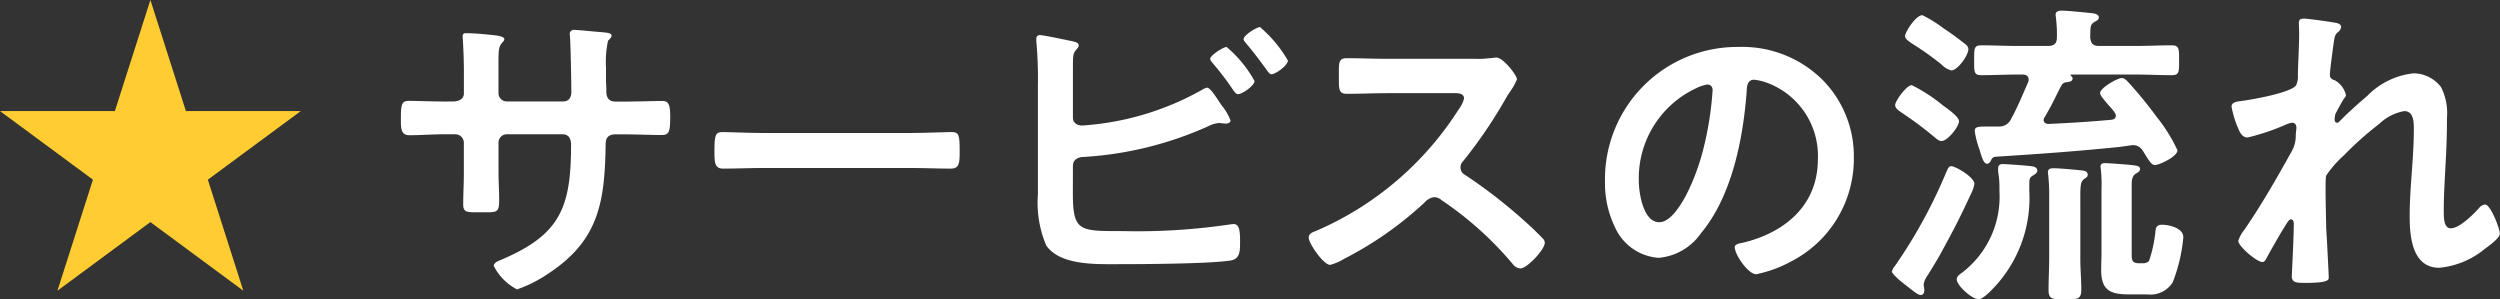 <svg xmlns="http://www.w3.org/2000/svg" width="124.674" height="14.923" viewBox="0 0 124.674 14.923">
  <rect x="0" y="0" width="124.674" height="14.923" fill="#333333" stroke="none"/>
  <g id="グループ_23" data-name="グループ 23" transform="translate(-2606.976 -59.04)">
    <g id="グループ_22" data-name="グループ 22">
      <path id="パス_68" data-name="パス 68" d="M2621.976,64.579h-5.729l-1.771-5.539-1.771,5.539h-5.729L2611.611,68l-1.771,5.538,4.635-3.423,4.635,3.423L2617.341,68Z" fill="#ffcd31"/>
    </g>
    <path id="パス_69" data-name="パス 69" d="M2629.566,64.1c.256,0,.544-.1.544-.4V62.615c0-.9-.063-1.745-.063-1.761,0-.112.048-.16.16-.16a11.608,11.608,0,0,1,1.184.08c.4.032.736.08.736.224a.272.272,0,0,1-.1.16c-.208.256-.192.384-.192,1.425v1.1a.414.414,0,0,0,.417.416h2.816c.225,0,.4-.144.4-.464,0-.576-.033-2.241-.064-2.721,0-.064-.016-.128-.016-.192a.2.2,0,0,1,.208-.192c.224,0,1.121.1,1.377.112.271.032.5.032.5.176,0,.08-.065.144-.176.256a5.1,5.1,0,0,0-.1,1.345v.608c0,.16.017.32.017.48v.1c0,.32.143.5.464.5h.432c.5,0,1.552-.032,1.889-.032.288,0,.4.128.4.753,0,.8-.048.944-.448.944-.624,0-1.232-.032-1.84-.032h-.432c-.5,0-.5.336-.5.544-.048,2.785-.321,4.722-2.818,6.371a6.577,6.577,0,0,1-1.6.816A2.654,2.654,0,0,1,2631.6,72.3c0-.129.143-.208.255-.257,3.041-1.264,3.6-2.593,3.6-5.794,0-.272-.112-.512-.416-.512h-2.785a.41.41,0,0,0-.417.4v1.521c0,.448.032.88.032,1.328,0,.705-.08.64-1.04.64-.56,0-.753.017-.753-.4,0-.512.032-1.024.032-1.536V66.152a.427.427,0,0,0-.431-.416h-.5c-.625,0-1.265.048-1.793.048-.4,0-.416-.336-.416-.736,0-.769.015-.977.4-.977.465,0,1.185.032,1.81.032Z" fill="#fff"/>
    <path id="パス_70" data-name="パス 70" d="M2652.4,65.672c.737,0,1.778-.048,1.986-.048.431,0,.448.128.448,1.008,0,.512-.017.817-.433.817-.672,0-1.344-.032-2-.032h-7.363c-.656,0-1.328.032-2,.032-.417,0-.433-.305-.433-.8,0-.9.033-1.024.449-1.024.208,0,1.312.048,1.984.048Z" fill="#fff"/>
    <path id="パス_71" data-name="パス 71" d="M2660.479,68.665c0,1.937.32,1.9,2.512,1.9a31.281,31.281,0,0,0,5.347-.336c.048,0,.112-.016.16-.016.3,0,.32.4.32.88s0,.88-.512.944c-1.088.161-4.354.177-5.6.177-1.072,0-2.865.064-3.553-.929a5.448,5.448,0,0,1-.417-2.545V63.319a20.831,20.831,0,0,0-.079-2.225v-.128a.165.165,0,0,1,.176-.176c.16,0,1.233.224,1.456.272s.481.08.481.24c0,.176-.241.224-.273.56-.015.112-.015.417-.015.705V64.9c0,.272.208.4.463.4a14.055,14.055,0,0,0,5.971-1.777.743.743,0,0,1,.256-.112c.144,0,.433.432.625.736.048.064.08.112.111.16a2.671,2.671,0,0,1,.433.737c0,.128-.145.16-.24.16-.065,0-.128-.016-.208-.016-.033,0-.08-.016-.113-.016a1.5,1.5,0,0,0-.576.176,17.7,17.7,0,0,1-6.21,1.52c-.288.016-.512.144-.512.448Zm9.059-5.586c0,.24-.624.656-.816.656-.113,0-.176-.112-.241-.192a13.606,13.606,0,0,0-1.007-1.328c-.048-.065-.145-.161-.145-.241,0-.176.656-.592.817-.592A6,6,0,0,1,2669.538,63.079Zm1.665-1.025c0,.256-.624.689-.816.689-.1,0-.16-.112-.225-.192-.336-.465-.672-.913-1.04-1.345-.048-.064-.128-.144-.128-.208,0-.208.656-.608.817-.608A6.392,6.392,0,0,1,2671.2,62.054Z" fill="#fff"/>
    <path id="パス_72" data-name="パス 72" d="M2680.562,61.974a4.309,4.309,0,0,0,.688-.032c.1,0,.256-.032.352-.032.336,0,1.024.881,1.024,1.089a3.1,3.1,0,0,1-.352.624c-.1.144-.192.3-.256.416a23.321,23.321,0,0,1-2.08,3.042.427.427,0,0,0,.111.688,25.471,25.471,0,0,1,2.7,2.065c.385.336.785.7,1.153,1.088a.306.306,0,0,1,.112.224c0,.336-.88,1.281-1.216,1.281a.534.534,0,0,1-.4-.241,17.037,17.037,0,0,0-3.538-3.169.561.561,0,0,0-.367-.144.764.764,0,0,0-.48.272,17.816,17.816,0,0,1-4,2.8,2.694,2.694,0,0,1-.7.305c-.336,0-1.073-1.073-1.073-1.361,0-.192.192-.272.336-.32a15.871,15.871,0,0,0,7.139-6.067,1.58,1.58,0,0,0,.272-.544c0-.24-.224-.272-.464-.272h-3.313c-.688,0-1.377.032-2.065.032-.432,0-.4-.24-.4-.976,0-.561-.016-.8.384-.8.688,0,1.376.032,2.081.032Z" fill="#fff"/>
    <path id="パス_73" data-name="パス 73" d="M2697.81,62.967a5.414,5.414,0,0,1,1.616,3.937,5.752,5.752,0,0,1-3.121,5.171,6.234,6.234,0,0,1-1.744.64c-.417,0-1.074-.993-1.074-1.345,0-.16.241-.192.4-.224,2.1-.5,3.746-1.873,3.746-4.162a3.883,3.883,0,0,0-2.562-3.825,2.784,2.784,0,0,0-.608-.144c-.368,0-.368.352-.384.624-.177,2.337-.736,5.186-2.273,7.027a2.869,2.869,0,0,1-2.113,1.232,2.578,2.578,0,0,1-2.176-1.52,5.01,5.01,0,0,1-.5-2.273,6.594,6.594,0,0,1,6.643-6.723A5.693,5.693,0,0,1,2697.81,62.967Zm-6.227.464a4.952,4.952,0,0,0-2.881,4.61c0,.592.208,2.081,1.025,2.081.8,0,1.7-1.825,2.144-3.458a16.281,16.281,0,0,0,.512-3.121c0-.16-.08-.288-.256-.288A1.8,1.8,0,0,0,2691.583,63.431Z" fill="#fff"/>
    <path id="パス_74" data-name="パス 74" d="M2705.326,68.585c-.687,1.473-.832,1.745-1.616,3.185-.192.337-.4.673-.608,1.009a1.058,1.058,0,0,0-.193.432c0,.1.032.208.032.3,0,.144-.063.24-.175.24-.145,0-.288-.128-.881-.592-.112-.08-.56-.464-.56-.576a.641.641,0,0,1,.144-.272,24.935,24.935,0,0,0,2.481-4.482c.16-.368.192-.5.336-.5.208,0,1.152.544,1.152.88A1.618,1.618,0,0,1,2705.326,68.585Zm-1.52-2.513c-.144,0-.224-.08-.432-.256a19.513,19.513,0,0,0-1.6-1.184c-.112-.081-.288-.193-.288-.353,0-.192.56-.992.832-.992a8.17,8.17,0,0,1,1.569,1.024c.177.128.784.545.784.769C2704.67,65.368,2704.094,66.072,2703.806,66.072Zm.48-3.521a1.038,1.038,0,0,1-.48-.288,14.32,14.32,0,0,0-1.489-1.057c-.128-.1-.336-.208-.336-.368,0-.192.529-1.04.865-1.04a6.442,6.442,0,0,1,1.056.656,14,14,0,0,1,1.136.832.314.314,0,0,1,.1.208C2705.135,61.8,2704.606,62.551,2704.286,62.551Zm3.89,6a6.511,6.511,0,0,1-1.937,5.01c-.128.128-.416.4-.593.4-.32,0-1.087-.672-1.087-.992,0-.16.16-.256.271-.336a4.764,4.764,0,0,0,1.858-4.05v-.176a4.511,4.511,0,0,0-.065-.8v-.16c0-.208.128-.224.24-.224.176,0,1.3.08,1.456.112.129.016.257.08.257.208,0,.112-.1.176-.177.224-.223.128-.223.176-.223.592Zm-1.921-1.489c-.032.064-.1.145-.176.145-.177,0-.256-.273-.385-.705a4.406,4.406,0,0,1-.239-.928c0-.24.176-.224.944-.224h.256a.648.648,0,0,0,.624-.4c.321-.577.561-1.185.832-1.793a.446.446,0,0,0,.033-.144c0-.192-.144-.256-.3-.256h-.24c-.609,0-1.217.032-1.826.032-.368,0-.351-.176-.351-.737,0-.592-.017-.752.368-.752.608,0,1.2.032,1.809.032h1.5c.32,0,.449-.128.449-.432a6.773,6.773,0,0,0-.049-.976c0-.033-.016-.1-.016-.144,0-.177.16-.209.3-.209.272,0,1.089.081,1.377.112.16.016.48.032.48.225,0,.128-.112.16-.24.24-.208.128-.176.3-.192.752.032.32.144.432.448.432h1.793c.608,0,1.217-.032,1.824-.032.385,0,.368.192.368.752s.017.737-.368.737c-.607,0-1.216-.032-1.824-.032h-3.17c-.016,0-.048,0-.048.032,0,.016.017.032.032.048a.13.13,0,0,1,.065.128c0,.144-.192.16-.288.176a.306.306,0,0,0-.257.144c-.336.624-.384.816-.848,1.6a.224.224,0,0,0-.048.144c0,.144.128.192.256.192,1.04-.048,2.081-.112,3.121-.208.128-.016.224-.064.224-.208s-.3-.449-.4-.561c-.225-.272-.385-.448-.385-.56,0-.272.881-.752,1.072-.752.145,0,.225.1.32.192a21,21,0,0,1,1.441,1.761,8.123,8.123,0,0,1,1.024,1.648c0,.32-.912.737-1.12.737-.176,0-.288-.209-.464-.481-.16-.256-.272-.512-.64-.512-.048,0-.7.1-.752.1-2.241.224-3.858.336-6.1.48C2706.351,66.872,2706.3,66.952,2706.255,67.064Zm2.913,1.633a8.71,8.71,0,0,0-.048-.912c0-.048-.016-.1-.016-.144,0-.192.144-.208.289-.208.271,0,1.007.064,1.312.1.144.016.384.016.384.224,0,.112-.065.128-.193.224-.191.144-.175.432-.175,1.184v2.785c0,.513.048,1.025.048,1.537,0,.5-.208.48-.8.48-.625,0-.833.016-.833-.464,0-.512.032-1.04.032-1.553Zm4.642,3.473a.435.435,0,0,0,.336-.111,6.661,6.661,0,0,0,.32-1.457c.016-.24.08-.352.337-.352.3,0,1.055.144,1.055.624a8.176,8.176,0,0,1-.527,2.241,1.3,1.3,0,0,1-1.265.608h-.928c-.929,0-1.377-.208-1.377-1.216,0-.288.016-.577.016-.865V68.489a6.8,6.8,0,0,0-.032-.992c0-.048-.016-.1-.016-.144,0-.16.112-.177.241-.177.176,0,1.263.081,1.456.113.095.016.272.031.272.176,0,.128-.112.176-.192.224-.24.144-.224.384-.224.8V71.77c0,.352.112.4.432.4Z" fill="#fff"/>
    <path id="パス_75" data-name="パス 75" d="M2723.552,60.2c.08.032.176.08.176.176a.362.362,0,0,1-.128.24c-.208.176-.193.224-.288.88-.033.272-.145,1.057-.145,1.281,0,.176.112.224.257.272a1.147,1.147,0,0,1,.544.736c0,.064-.065.128-.1.176-.08.112-.385.673-.433.784a1.346,1.346,0,0,0-.032.257c0,.08.032.16.128.16.048,0,.1-.048.128-.08.337-.353.977-.929,1.361-1.249a3.773,3.773,0,0,1,2.321-1.136,1.731,1.731,0,0,1,1.377.7,2.912,2.912,0,0,1,.288,1.521c0,.832-.032,1.664-.08,2.481-.033.688-.08,1.408-.08,2.08,0,.385-.016.945.352.945.432,0,1.12-.689,1.408-1.009a.458.458,0,0,1,.3-.176c.273,0,.736,1.2.736,1.457,0,.224-.591.64-.767.768a4.148,4.148,0,0,1-2.257.929c-1.345,0-1.473-1.553-1.473-2.561,0-1.441.208-2.9.208-4.338,0-.352,0-.913-.48-.913a2.411,2.411,0,0,0-1.249.641,16.1,16.1,0,0,0-1.744,1.552,5.353,5.353,0,0,0-.9,1.025c-.064.208,0,2.161,0,2.529,0,.1.032.576.048.848.032.656.08,1.521.08,1.7,0,.112.017.272-1.168.272-.385,0-.673,0-.673-.32,0-.144.1-1.921.1-2.641,0-.08-.032-.208-.145-.208s-.223.24-.383.48c-.177.288-.673,1.152-.833,1.456-.048.1-.112.193-.208.193-.272,0-1.2-.785-1.2-1.057a1.711,1.711,0,0,1,.321-.576c.864-1.265,1.616-2.577,2.352-3.906a1.5,1.5,0,0,0,.193-.752c0-.144.032-.288.032-.416s-.065-.24-.208-.24a.97.97,0,0,0-.288.08,11.083,11.083,0,0,1-1.938.656c-.256,0-.383-.24-.464-.448a4.782,4.782,0,0,1-.335-1.089c0-.256.335-.256.528-.288.479-.064,2.513-.416,2.7-.8a1.051,1.051,0,0,0,.08-.48c0-.432.063-1.393.063-2.1,0-.192-.015-.384-.015-.5,0-.176.08-.224.256-.224S2723.392,60.15,2723.552,60.2Z" fill="#fff"/>
  </g>
</svg>

